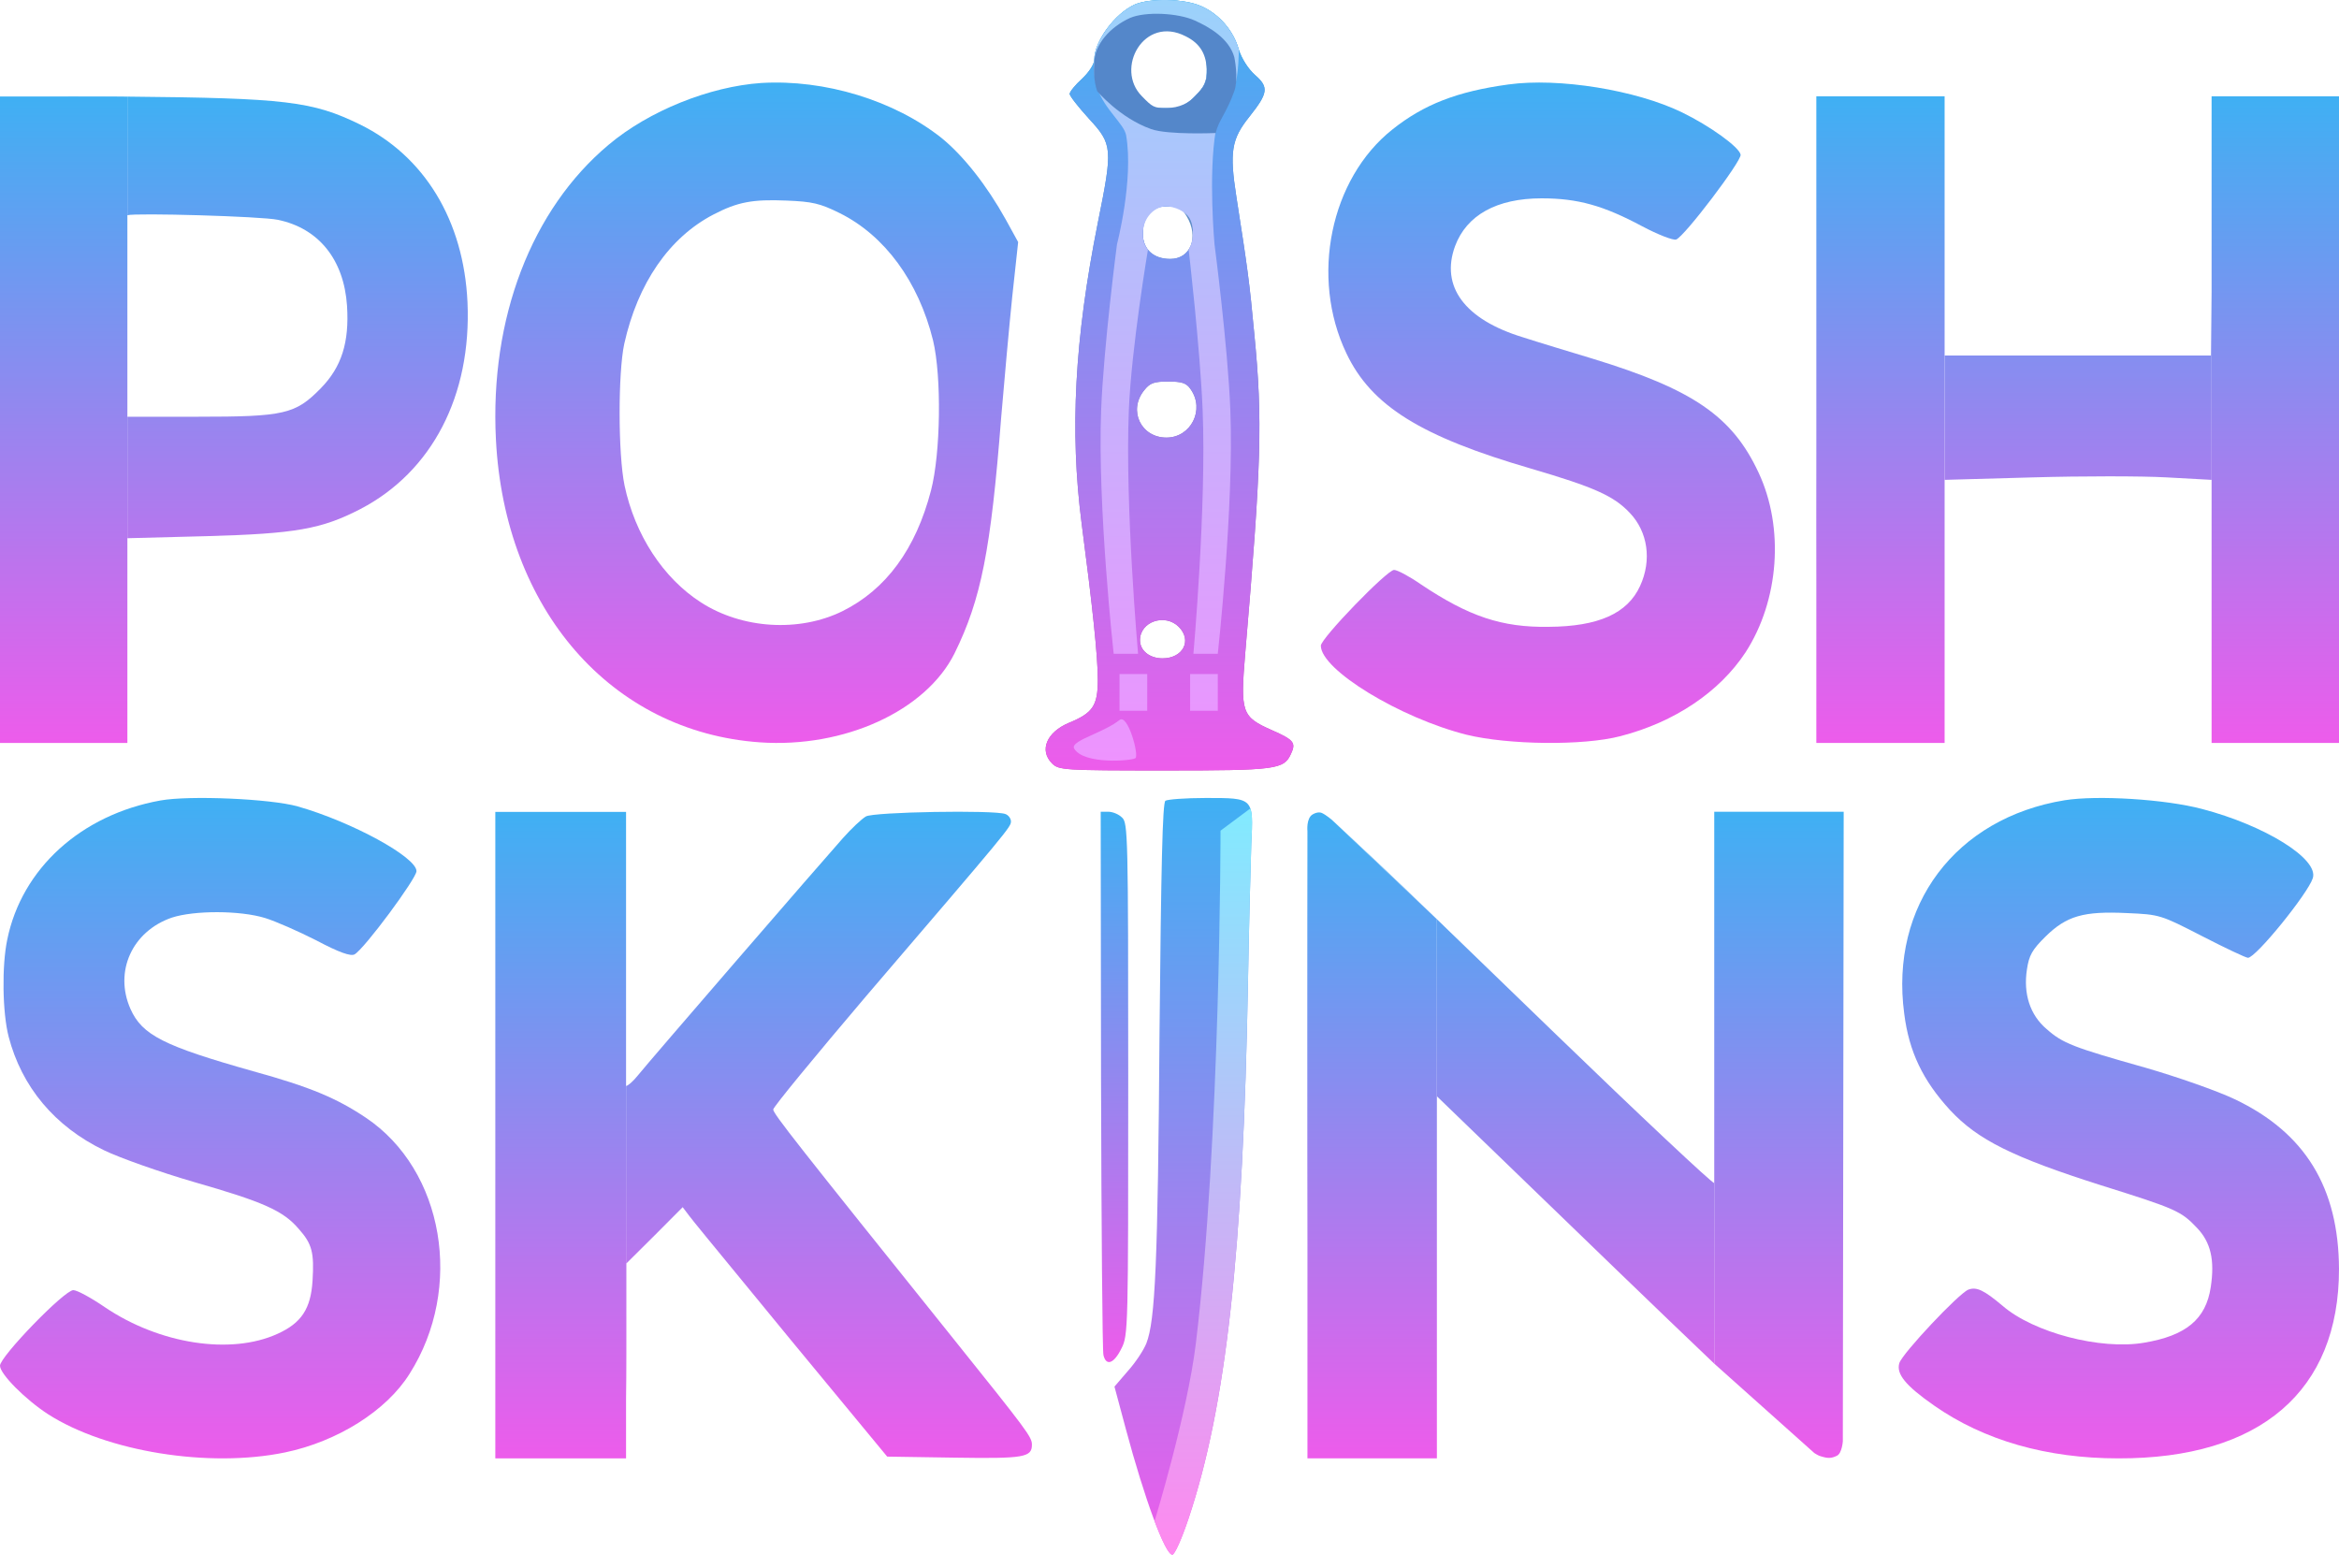 <svg width="85" height="57" viewBox="0 0 85 57" fill="none" xmlns="http://www.w3.org/2000/svg">
<path d="M27.662 3.016C25.789 3.143 23.577 4.03 22.119 5.26C19.317 7.606 17.796 11.561 18.022 15.973C18.336 22.147 22.207 26.597 27.612 26.978C30.678 27.193 33.644 25.837 34.688 23.745C35.655 21.78 36.007 20.005 36.384 15.162C36.497 13.831 36.673 11.865 36.786 10.775L37 8.797L36.547 7.973C35.856 6.731 35.014 5.666 34.222 5.019C32.501 3.65 29.974 2.877 27.662 3.016ZM30.515 7.745C32.149 8.556 33.38 10.23 33.908 12.373C34.222 13.691 34.185 16.468 33.833 17.824C33.28 19.954 32.199 21.425 30.615 22.211C29.044 22.984 26.971 22.857 25.475 21.894C24.093 21.006 23.075 19.434 22.697 17.646C22.459 16.506 22.459 13.552 22.685 12.499C23.175 10.293 24.319 8.632 25.927 7.796C26.807 7.339 27.348 7.238 28.579 7.289C29.522 7.327 29.799 7.39 30.515 7.745Z" fill="url(#paint0_linear_1160_1788)"/>
<path d="M54.813 3.07C52.953 3.324 51.744 3.794 50.598 4.707C48.344 6.497 47.605 10.076 48.93 12.843C49.834 14.747 51.629 15.864 55.64 17.031C57.933 17.704 58.646 18.021 59.231 18.643C59.881 19.328 60.034 20.356 59.601 21.296C59.142 22.298 58.085 22.768 56.277 22.78C54.571 22.806 53.374 22.4 51.629 21.232C51.209 20.94 50.776 20.712 50.661 20.712C50.407 20.712 48 23.199 48 23.466C48 24.342 50.878 26.093 53.297 26.702C54.8 27.07 57.538 27.108 58.888 26.753C60.861 26.245 62.491 25.141 63.434 23.707C64.656 21.816 64.847 19.176 63.905 17.171C62.95 15.127 61.524 14.15 57.869 13.033C57.028 12.779 55.895 12.437 55.348 12.259C53.221 11.612 52.342 10.406 52.877 8.946C53.297 7.817 54.392 7.208 56.023 7.208C57.347 7.208 58.276 7.474 59.677 8.223C60.25 8.528 60.81 8.743 60.912 8.705C61.218 8.591 63.294 5.85 63.255 5.621C63.205 5.342 62.122 4.568 61.129 4.086C59.461 3.273 56.646 2.816 54.813 3.07Z" fill="url(#paint1_linear_1160_1788)"/>
<path fill-rule="evenodd" clip-rule="evenodd" d="M1.534 3.507C2.133 3.497 2.982 3.498 4.179 3.507C4.332 3.509 4.482 3.51 4.629 3.511C10.395 3.564 11.353 3.682 13.073 4.519C15.425 5.671 16.852 8.014 16.989 10.984C17.139 14.377 15.701 17.142 13.098 18.499C11.685 19.229 10.747 19.395 7.506 19.485L4.629 19.56V15.145H7.169C10.334 15.145 10.734 15.055 11.66 14.108C12.411 13.34 12.698 12.444 12.611 11.112C12.498 9.435 11.585 8.296 10.096 7.988C9.495 7.86 4.917 7.732 4.629 7.822V3.511C4.482 3.51 4.332 3.509 4.179 3.507H1.534Z" fill="url(#paint2_linear_1160_1788)"/>
<path d="M0 27V3.507H1.534H4.179C4.332 3.509 4.482 3.51 4.629 3.511V7.822V15.145V19.56V27H0Z" fill="url(#paint3_linear_1160_1788)"/>
<path d="M70.668 17.439V22.072V27H66.006V21.227V16.178V3.5H70.668V8.466V12.921V17.439Z" fill="url(#paint4_linear_1160_1788)"/>
<path fill-rule="evenodd" clip-rule="evenodd" d="M75.506 12.921H70.668V17.439L73.881 17.349C75.657 17.298 77.837 17.298 78.732 17.349L80.37 17.439V10.617L80.344 12.921H75.506ZM66.006 16.178C65.998 17.98 65.998 19.707 66.006 21.227V16.178Z" fill="url(#paint5_linear_1160_1788)"/>
<path d="M80.37 22.059V17.439V10.617V3.5H81.153H83.12H85V12.482V23.274V27H83.38H81.824H80.37V22.059Z" fill="url(#paint6_linear_1160_1788)"/>
<path d="M42.352 29.101C42.245 29.165 42.197 31.471 42.137 37.554C42.078 45.906 41.982 47.996 41.659 48.82C41.564 49.061 41.265 49.517 40.99 49.821L40.5 50.392L40.918 51.95C41.587 54.447 42.34 56.5 42.603 56.5C42.687 56.5 42.938 55.942 43.189 55.195C44.563 51.089 45.173 45.525 45.352 35.717C45.388 33.664 45.448 31.395 45.472 30.686C45.555 28.987 45.567 29 43.822 29C43.081 29 42.424 29.051 42.352 29.101Z" fill="url(#paint7_linear_1160_1788)"/>
<path d="M43.189 55.195C42.938 55.942 42.687 56.5 42.603 56.5C42.478 56.5 42.242 56.036 41.958 55.28C41.958 55.28 43.145 51.397 43.458 48.82C44.354 41.451 44.354 30.188 44.354 30.188L45.438 29.38C45.524 29.62 45.505 30.011 45.473 30.649L45.472 30.686C45.448 31.395 45.388 33.664 45.352 35.717C45.173 45.525 44.563 51.089 43.189 55.195Z" fill="url(#paint8_linear_1160_1788)"/>
<path d="M40.012 39.24C40.025 44.601 40.062 49.107 40.099 49.245C40.197 49.66 40.481 49.56 40.753 49.006C41 48.528 41 48.301 41 39.215C41 30.368 40.988 29.903 40.778 29.714C40.654 29.588 40.432 29.5 40.272 29.5H40L40.012 39.24Z" fill="url(#paint9_linear_1160_1788)"/>
<path d="M5.829 29.091C2.939 29.612 0.788 31.57 0.263 34.15C0.063 35.103 0.088 36.794 0.313 37.671C0.788 39.501 1.989 40.937 3.778 41.802C4.353 42.081 5.829 42.602 7.055 42.958C9.582 43.683 10.294 44.001 10.857 44.662C11.345 45.208 11.42 45.526 11.358 46.543C11.295 47.56 10.957 48.081 10.082 48.475C8.381 49.25 5.791 48.843 3.815 47.509C3.315 47.166 2.802 46.886 2.664 46.886C2.339 46.886 0 49.301 0 49.632C0 49.937 0.926 50.864 1.751 51.398C3.878 52.758 7.593 53.356 10.357 52.784C12.258 52.39 14.047 51.271 14.885 49.924C16.861 46.81 16.136 42.526 13.296 40.62C12.233 39.908 11.27 39.501 9.194 38.929C5.954 38.014 5.166 37.62 4.741 36.666C4.14 35.306 4.803 33.845 6.242 33.349C7.055 33.082 8.718 33.082 9.632 33.362C10.007 33.476 10.845 33.845 11.495 34.175C12.333 34.62 12.746 34.76 12.884 34.684C13.234 34.493 15.135 31.925 15.135 31.659C15.135 31.15 12.784 29.866 10.82 29.307C9.832 29.027 6.88 28.9 5.829 29.091Z" fill="url(#paint10_linear_1160_1788)"/>
<path d="M75.026 29.083C71.067 29.73 68.673 32.904 69.2 36.839C69.375 38.223 69.876 39.264 70.866 40.343C71.869 41.422 73.147 42.057 76.342 43.072C79.098 43.936 79.261 44.012 79.85 44.634C80.339 45.154 80.489 45.789 80.339 46.779C80.163 47.947 79.437 48.544 77.908 48.798C76.329 49.065 73.898 48.43 72.771 47.452C72.107 46.894 71.831 46.754 71.53 46.868C71.179 47.008 69.137 49.179 69.024 49.534C68.899 49.928 69.25 50.359 70.29 51.083C72.107 52.352 74.387 53 76.981 53C82.143 53.013 85 50.55 85 46.119C84.987 43.161 83.772 41.168 81.216 39.95C80.577 39.645 79.123 39.137 77.983 38.807C75.327 38.058 74.963 37.918 74.375 37.398C73.773 36.89 73.522 36.116 73.66 35.227C73.736 34.719 73.848 34.516 74.337 34.034C75.101 33.285 75.715 33.107 77.294 33.183C78.484 33.234 78.522 33.247 80.026 34.021C80.865 34.453 81.617 34.808 81.692 34.808C81.98 34.808 83.872 32.472 84.048 31.914C84.273 31.215 82.306 29.997 80.026 29.4C78.685 29.044 76.216 28.892 75.026 29.083Z" fill="url(#paint11_linear_1160_1788)"/>
<path d="M52.217 39.841V46.367V53H47.513V45.253L47.513 30.211C47.513 30.211 47.462 29.733 47.705 29.595C47.897 29.486 48.015 29.535 48.041 29.547C48.195 29.618 48.403 29.797 48.403 29.797L52.217 33.406V39.841Z" fill="url(#paint12_linear_1160_1788)"/>
<path fill-rule="evenodd" clip-rule="evenodd" d="M48.819 30.184C48.644 30.022 48.509 29.897 48.403 29.797L52.217 33.406C50.384 31.636 49.388 30.713 48.819 30.184ZM47.513 30.211C47.495 33.15 47.496 42.098 47.513 45.253L47.513 30.211Z" fill="url(#paint13_linear_1160_1788)"/>
<path d="M58.841 46.241L52.217 39.841V33.406C53.314 34.465 54.709 35.815 56.486 37.535C59.557 40.505 62.245 43.031 62.296 42.993V49.557C61.267 48.576 60.08 47.437 58.841 46.241Z" fill="url(#paint14_linear_1160_1788)"/>
<path d="M67 29.5L66.969 52.381C66.969 52.381 66.938 52.811 66.76 52.901C66.582 52.992 66.449 53.001 66.275 52.954C66.088 52.904 66.088 52.901 65.934 52.807L62.296 49.557V42.993V30.482V29.5H67Z" fill="url(#paint15_linear_1160_1788)"/>
<path fill-rule="evenodd" clip-rule="evenodd" d="M22.751 50.822V39.465C22.815 39.465 23.005 39.3 23.17 39.095C23.577 38.584 29.929 31.243 30.627 30.464C30.945 30.106 31.313 29.762 31.466 29.672C31.733 29.506 36.141 29.43 36.535 29.583C36.649 29.621 36.738 29.749 36.738 29.851C36.738 30.055 36.674 30.132 31.479 36.197C29.624 38.38 28.099 40.232 28.099 40.321C28.099 40.474 28.976 41.585 34.642 48.646C37.335 52.004 37.5 52.221 37.5 52.502C37.5 52.962 37.221 53.013 34.693 52.974L32.241 52.936L28.76 48.723C28.176 48.011 27.614 47.326 27.111 46.714C25.972 45.329 25.139 44.314 25.05 44.19L24.809 43.871L23.793 44.892L22.764 45.914V49.208C22.764 49.809 22.759 50.352 22.751 50.822Z" fill="url(#paint16_linear_1160_1788)"/>
<path d="M22.637 53H20.376H18V51.787V30.856V29.506H20.236H22.751V39.465V50.822V53H22.637Z" fill="url(#paint17_linear_1160_1788)"/>
<path d="M41.237 0.165C40.508 0.496 39.767 1.502 39.767 2.164C39.767 2.33 39.575 2.623 39.319 2.865C39.077 3.081 38.872 3.336 38.872 3.412C38.872 3.489 39.192 3.896 39.575 4.316C40.431 5.246 40.444 5.386 39.895 8.098C39.051 12.325 38.872 15.662 39.307 19.023C39.703 22.041 39.895 23.849 39.895 24.702C39.895 25.644 39.716 25.912 38.846 26.268C38.028 26.612 37.76 27.274 38.233 27.745C38.476 27.987 38.655 28 42.323 28C46.375 28 46.657 27.962 46.912 27.401C47.104 26.994 47.027 26.892 46.222 26.536C45.123 26.052 45.072 25.899 45.25 23.76C45.838 16.884 45.889 15.28 45.583 12.147C45.404 10.225 45.34 9.779 44.931 7.156C44.675 5.513 44.752 5.055 45.404 4.24C46.081 3.387 46.12 3.17 45.608 2.725C45.353 2.496 45.123 2.126 45.02 1.808C44.829 1.12 44.317 0.522 43.665 0.229C43.052 -0.051 41.799 -0.077 41.237 0.165ZM43.09 1.197C43.627 1.464 43.857 1.872 43.857 2.508C43.857 2.979 43.781 3.145 43.422 3.501C43.052 3.871 42.898 3.934 42.362 3.934C41.812 3.934 41.684 3.883 41.313 3.501C40.125 2.279 41.569 0.407 43.09 1.197ZM43.129 7.869C43.576 8.62 43.269 9.41 42.528 9.41C41.914 9.41 41.531 9.053 41.531 8.493C41.531 7.742 41.735 7.5 42.362 7.5C42.822 7.5 42.937 7.551 43.129 7.869ZM43.269 14.146C43.793 14.885 43.282 15.903 42.387 15.903C41.467 15.903 40.994 14.923 41.569 14.197C41.786 13.917 41.927 13.866 42.451 13.866C42.95 13.866 43.116 13.917 43.269 14.146ZM42.835 22.779C43.333 23.276 42.988 23.925 42.247 23.925C41.774 23.925 41.428 23.645 41.428 23.263C41.428 22.588 42.336 22.283 42.835 22.779Z" fill="url(#paint18_linear_1160_1788)"/>
<path fill-rule="evenodd" clip-rule="evenodd" d="M39.767 2.164C39.767 1.502 40.508 0.496 41.237 0.165C41.799 -0.077 43.052 -0.051 43.665 0.229C44.317 0.522 44.829 1.12 45.02 1.808C45.123 2.126 45.353 2.496 45.608 2.725C46.12 3.17 46.081 3.387 45.404 4.24C44.752 5.055 44.675 5.513 44.931 7.156C45.34 9.779 45.404 10.225 45.583 12.147C45.889 15.28 45.838 16.884 45.25 23.76C45.072 25.899 45.123 26.052 46.222 26.536C47.027 26.892 47.104 26.994 46.912 27.401C46.657 27.962 46.375 28 42.323 28C38.655 28 38.476 27.987 38.233 27.745C37.76 27.274 38.028 26.612 38.846 26.268C39.716 25.912 39.895 25.644 39.895 24.702C39.895 23.849 39.703 22.041 39.307 19.023C38.872 15.662 39.051 12.325 39.895 8.098C40.444 5.386 40.431 5.246 39.575 4.316C39.192 3.896 38.872 3.489 38.872 3.412C38.872 3.336 39.077 3.081 39.319 2.865C39.555 2.642 39.736 2.376 39.763 2.206L39.763 2.206C39.766 2.191 39.767 2.177 39.767 2.164ZM43.857 2.508C43.857 1.872 43.627 1.464 43.09 1.197C41.569 0.407 40.125 2.279 41.313 3.501C41.684 3.883 41.812 3.934 42.362 3.934C42.898 3.934 43.052 3.871 43.422 3.501C43.781 3.145 43.857 2.979 43.857 2.508ZM41.531 8.493C41.531 9.057 41.914 9.41 42.528 9.41C42.83 9.41 43.06 9.279 43.196 9.072C43.394 8.772 43.49 8.343 43.225 7.898C43.033 7.579 42.822 7.5 42.362 7.5C41.978 7.516 41.547 7.754 41.531 8.493ZM42.387 15.903C43.282 15.903 43.793 14.885 43.269 14.146C43.116 13.917 42.95 13.866 42.451 13.866C41.927 13.866 41.786 13.917 41.569 14.197C40.994 14.923 41.467 15.903 42.387 15.903ZM42.247 23.925C42.988 23.925 43.333 23.276 42.835 22.779C42.336 22.283 41.428 22.588 41.428 23.263C41.428 23.645 41.774 23.925 42.247 23.925Z" fill="url(#paint19_linear_1160_1788)"/>
<path fill-rule="evenodd" clip-rule="evenodd" d="M41.26 27.554C41.116 27.653 39.395 27.793 39.038 27.21C38.938 27.047 39.294 26.885 39.73 26.688C40.057 26.54 40.428 26.371 40.684 26.166C40.986 25.926 41.403 27.456 41.26 27.554ZM40.684 25.832V24.495H41.691V25.832H41.188H40.684ZM43.249 24.495H44.255V25.832H43.752H43.249V24.495Z" fill="url(#paint20_linear_1160_1788)"/>
<path fill-rule="evenodd" clip-rule="evenodd" d="M39.767 2.164C39.767 1.502 40.508 0.496 41.237 0.165C41.799 -0.077 43.052 -0.051 43.665 0.229C44.317 0.522 44.829 1.12 45.02 1.808C45.02 1.808 45.02 2.725 44.855 3.199C44.577 3.993 44.254 4.314 44.184 4.727C43.905 6.351 44.136 8.881 44.136 8.881C44.136 8.881 44.618 12.556 44.711 14.898C44.849 18.38 44.255 23.76 44.255 23.76H43.369C43.369 23.76 43.847 18.378 43.704 14.898C43.611 12.633 43.196 9.072 43.196 9.072C43.394 8.772 43.401 8.223 43.225 7.926C43.081 7.686 42.697 7.5 42.362 7.5C41.978 7.5 41.531 7.898 41.531 8.493C41.531 8.662 41.555 8.881 41.717 9.072C41.717 9.072 41.116 12.633 41.023 14.898C40.879 18.378 41.358 23.76 41.358 23.76H40.471C40.471 23.76 39.878 18.38 40.016 14.898C40.109 12.556 40.591 8.881 40.591 8.881C40.591 8.881 41.202 6.542 40.924 4.918C40.853 4.505 40.15 3.993 39.872 3.199C39.733 2.802 39.753 2.345 39.763 2.206L39.763 2.206C39.766 2.191 39.767 2.177 39.767 2.164ZM43.857 2.508C43.857 1.872 43.627 1.464 43.09 1.197C41.569 0.407 40.125 2.279 41.313 3.501C41.684 3.883 41.812 3.934 42.362 3.934C42.898 3.934 43.052 3.871 43.422 3.501C43.781 3.145 43.857 2.979 43.857 2.508Z" fill="url(#paint21_linear_1160_1788)"/>
<path fill-rule="evenodd" clip-rule="evenodd" d="M41.068 0.651C40.339 0.981 39.767 1.624 39.767 2.283C39.767 2.296 39.766 2.31 39.763 2.325C39.753 2.463 39.733 2.918 39.872 3.313C39.872 3.313 40.688 4.287 41.835 4.692C42.455 4.91 44.184 4.834 44.184 4.834C44.219 4.628 44.318 4.445 44.443 4.213C44.567 3.984 44.716 3.707 44.855 3.313C45.02 2.841 44.855 2.077 44.855 2.077C44.663 1.393 43.944 0.983 43.422 0.747C42.809 0.468 41.63 0.411 41.068 0.651ZM43.09 1.32C43.627 1.586 43.857 1.992 43.857 2.625C43.857 3.094 43.618 3.288 43.422 3.5C43.227 3.712 42.898 3.927 42.362 3.927C41.933 3.927 41.871 3.88 41.5 3.5C40.5 2.5 41.569 0.534 43.09 1.32Z" fill="#5487CA"/>
<defs>
<linearGradient id="paint0_linear_1160_1788" x1="27.5" y1="3" x2="27.5" y2="27" gradientUnits="userSpaceOnUse">
<stop stop-color="#3FB0F3"/>
<stop offset="1" stop-color="#ED5CEB"/>
</linearGradient>
<linearGradient id="paint1_linear_1160_1788" x1="56.25" y1="3" x2="56.25" y2="27" gradientUnits="userSpaceOnUse">
<stop stop-color="#3FB0F3"/>
<stop offset="1" stop-color="#ED5CEB"/>
</linearGradient>
<linearGradient id="paint2_linear_1160_1788" x1="8.5" y1="3.5" x2="8.5" y2="27" gradientUnits="userSpaceOnUse">
<stop stop-color="#3FB0F3"/>
<stop offset="1" stop-color="#ED5CEB"/>
</linearGradient>
<linearGradient id="paint3_linear_1160_1788" x1="8.5" y1="3.5" x2="8.5" y2="27" gradientUnits="userSpaceOnUse">
<stop stop-color="#3FB0F3"/>
<stop offset="1" stop-color="#ED5CEB"/>
</linearGradient>
<linearGradient id="paint4_linear_1160_1788" x1="75.5" y1="3.5" x2="75.5" y2="27" gradientUnits="userSpaceOnUse">
<stop stop-color="#3FB0F3"/>
<stop offset="1" stop-color="#ED5CEB"/>
</linearGradient>
<linearGradient id="paint5_linear_1160_1788" x1="75.5" y1="3.5" x2="75.5" y2="27" gradientUnits="userSpaceOnUse">
<stop stop-color="#3FB0F3"/>
<stop offset="1" stop-color="#ED5CEB"/>
</linearGradient>
<linearGradient id="paint6_linear_1160_1788" x1="75.5" y1="3.5" x2="75.5" y2="27" gradientUnits="userSpaceOnUse">
<stop stop-color="#3FB0F3"/>
<stop offset="1" stop-color="#ED5CEB"/>
</linearGradient>
<linearGradient id="paint7_linear_1160_1788" x1="43" y1="29" x2="43" y2="56.5" gradientUnits="userSpaceOnUse">
<stop stop-color="#3FB0F3"/>
<stop offset="1" stop-color="#ED5CEB"/>
</linearGradient>
<linearGradient id="paint8_linear_1160_1788" x1="43" y1="29" x2="43" y2="56.5" gradientUnits="userSpaceOnUse">
<stop stop-color="#80ECFF"/>
<stop offset="1" stop-color="#FF89EF"/>
</linearGradient>
<linearGradient id="paint9_linear_1160_1788" x1="40.5" y1="29.5" x2="40.5" y2="49.5" gradientUnits="userSpaceOnUse">
<stop stop-color="#3FB0F3"/>
<stop offset="1" stop-color="#ED5CEB"/>
</linearGradient>
<linearGradient id="paint10_linear_1160_1788" x1="8" y1="29" x2="8" y2="53" gradientUnits="userSpaceOnUse">
<stop stop-color="#3FB0F3"/>
<stop offset="1" stop-color="#ED5CEB"/>
</linearGradient>
<linearGradient id="paint11_linear_1160_1788" x1="77" y1="29" x2="77" y2="53" gradientUnits="userSpaceOnUse">
<stop stop-color="#3FB0F3"/>
<stop offset="1" stop-color="#ED5CEB"/>
</linearGradient>
<linearGradient id="paint12_linear_1160_1788" x1="57.25" y1="29.5" x2="57.25" y2="53" gradientUnits="userSpaceOnUse">
<stop stop-color="#3FB0F3"/>
<stop offset="1" stop-color="#ED5CEB"/>
</linearGradient>
<linearGradient id="paint13_linear_1160_1788" x1="57.25" y1="29.5" x2="57.25" y2="53" gradientUnits="userSpaceOnUse">
<stop stop-color="#3FB0F3"/>
<stop offset="1" stop-color="#ED5CEB"/>
</linearGradient>
<linearGradient id="paint14_linear_1160_1788" x1="57.25" y1="29.5" x2="57.25" y2="53" gradientUnits="userSpaceOnUse">
<stop stop-color="#3FB0F3"/>
<stop offset="1" stop-color="#ED5CEB"/>
</linearGradient>
<linearGradient id="paint15_linear_1160_1788" x1="57.25" y1="29.5" x2="57.25" y2="53" gradientUnits="userSpaceOnUse">
<stop stop-color="#3FB0F3"/>
<stop offset="1" stop-color="#ED5CEB"/>
</linearGradient>
<linearGradient id="paint16_linear_1160_1788" x1="27.75" y1="29.5" x2="27.75" y2="53" gradientUnits="userSpaceOnUse">
<stop stop-color="#3FB0F3"/>
<stop offset="1" stop-color="#ED5CEB"/>
</linearGradient>
<linearGradient id="paint17_linear_1160_1788" x1="27.75" y1="29.5" x2="27.75" y2="53" gradientUnits="userSpaceOnUse">
<stop stop-color="#3FB0F3"/>
<stop offset="1" stop-color="#ED5CEB"/>
</linearGradient>
<linearGradient id="paint18_linear_1160_1788" x1="42.5" y1="0" x2="42.5" y2="28" gradientUnits="userSpaceOnUse">
<stop stop-color="#3AA6D3"/>
<stop offset="1" stop-color="#B850A9"/>
</linearGradient>
<linearGradient id="paint19_linear_1160_1788" x1="42.5" y1="0" x2="42.5" y2="28" gradientUnits="userSpaceOnUse">
<stop stop-color="#3FB0F3"/>
<stop offset="1" stop-color="#ED5CEB"/>
</linearGradient>
<linearGradient id="paint20_linear_1160_1788" x1="42.5" y1="1.66893e-05" x2="42.5" y2="28" gradientUnits="userSpaceOnUse">
<stop stop-color="#9BD2FB"/>
<stop offset="1" stop-color="#EF92FE"/>
</linearGradient>
<linearGradient id="paint21_linear_1160_1788" x1="42.5" y1="1.66893e-05" x2="42.5" y2="28" gradientUnits="userSpaceOnUse">
<stop stop-color="#9BD2FB"/>
<stop offset="1" stop-color="#EF92FE"/>
</linearGradient>
</defs>
</svg>
